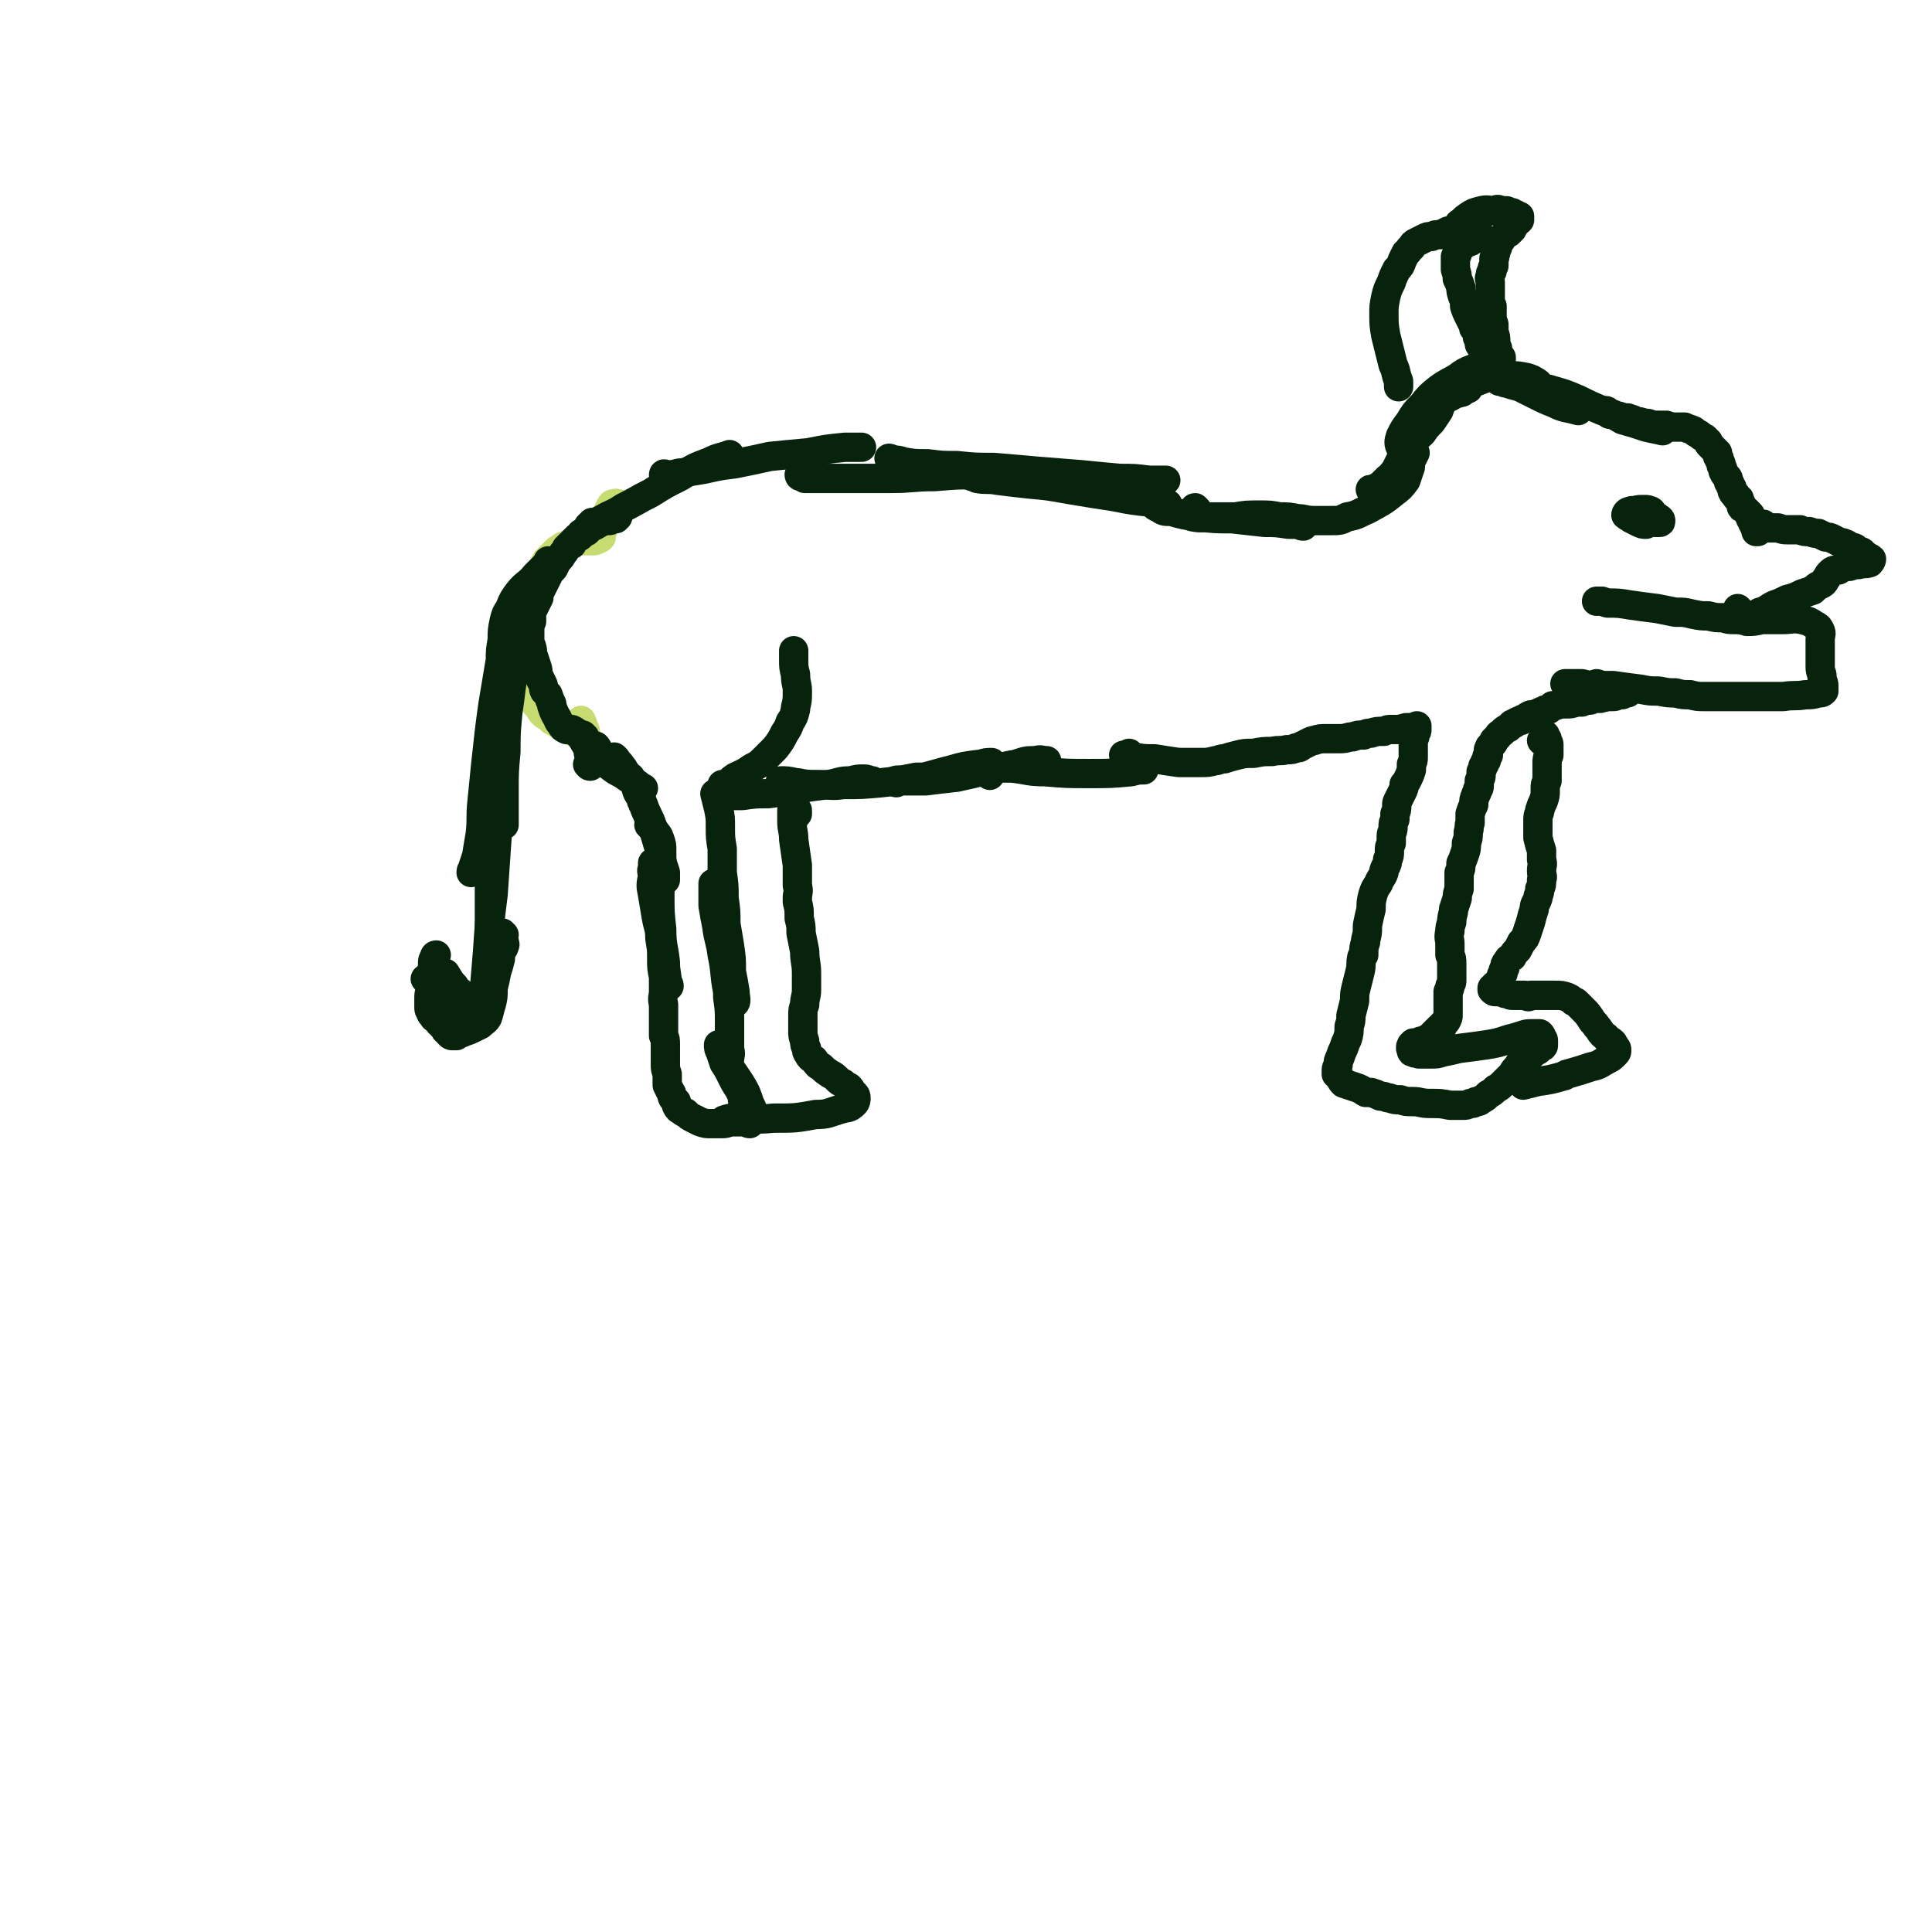 <svg viewBox='0 0 1054 1054' version='1.1' xmlns='http://www.w3.org/2000/svg' xmlns:xlink='http://www.w3.org/1999/xlink'><g fill='none' stroke='#C7DC70' stroke-width='16' stroke-linecap='round' stroke-linejoin='round'><path d='M338,279c0,0 -1,-1 -1,-1 0,0 0,1 1,1 0,0 0,0 0,0 0,0 1,0 1,-1 0,0 0,0 -1,-1 0,-1 0,-1 0,-2 -1,0 -1,0 -2,0 0,-1 0,0 -1,0 -1,0 -1,0 -1,0 -1,1 -1,1 -1,2 -1,1 -1,1 -1,2 -1,1 -1,1 -1,3 -1,1 -1,1 -1,2 0,1 0,1 -1,2 0,2 0,2 0,3 -1,1 0,1 -1,2 0,1 0,1 0,2 -1,1 -1,1 -2,1 -1,1 -1,1 -3,1 -1,0 -1,0 -3,0 -1,0 -1,0 -3,0 0,0 0,0 0,0 -2,0 -2,0 -4,1 -1,0 -1,0 -3,1 -1,0 -1,1 -3,1 -1,1 -1,1 -3,2 -1,1 -1,1 -2,2 -1,1 -1,1 -2,2 -1,1 -1,1 -2,2 -1,2 -1,2 -2,4 -1,1 -1,1 -2,2 -1,2 -1,2 -1,3 -1,2 -1,2 -3,3 -1,2 -1,2 -2,4 -1,1 -1,1 -2,2 0,1 0,1 -1,2 0,1 0,1 0,3 0,1 0,1 0,2 -1,2 -1,2 -1,3 0,2 0,2 0,4 0,1 0,1 0,3 0,2 0,2 0,4 0,2 0,2 0,5 0,2 1,2 1,4 0,2 0,2 0,4 1,2 1,2 1,4 0,3 0,3 0,5 1,3 1,3 2,6 1,2 1,2 1,4 1,3 1,3 2,5 1,2 1,2 3,4 1,2 1,2 3,4 2,1 2,1 4,3 2,1 2,1 5,3 3,1 3,1 6,3 3,1 3,1 5,2 1,1 2,1 2,0 1,-2 0,-3 -1,-5 0,-2 -1,-2 -1,-3 '/></g>
<g fill='none' stroke='#07230B' stroke-width='16' stroke-linecap='round' stroke-linejoin='round'><path d='M335,283c0,0 0,-1 -1,-1 0,0 1,0 1,1 0,0 0,0 0,0 0,0 0,0 0,0 0,0 1,0 1,-1 0,0 0,0 0,0 0,0 1,0 1,0 0,0 0,0 0,0 0,0 0,0 0,0 -1,0 -1,1 -1,1 -1,0 -1,0 -2,0 -1,1 -1,1 -2,1 -2,0 -2,0 -3,0 -1,1 -1,1 -2,1 -1,1 -1,1 -3,2 -1,0 -1,0 -2,1 -1,1 -1,1 -2,2 -1,0 -1,0 -1,0 -1,1 -1,1 -2,1 0,1 0,1 0,1 -1,1 -1,1 -2,1 -1,1 -1,1 -2,2 -1,1 -1,1 -1,2 0,0 0,0 -1,0 -1,1 -1,1 -2,2 -1,2 -1,2 -2,3 -1,2 -1,2 -3,4 -1,2 -1,2 -2,4 -2,2 -2,2 -3,4 -1,2 -1,2 -2,4 -1,2 -1,2 -2,4 0,0 0,0 0,0 -1,2 -1,2 -1,4 -2,4 -2,4 -4,8 0,3 0,3 0,5 -1,2 -1,2 -1,4 0,2 0,2 0,4 0,1 0,1 0,3 0,2 1,2 1,3 1,3 0,3 1,5 1,3 1,3 2,6 1,3 0,3 1,5 1,2 1,2 2,4 1,2 0,2 1,4 1,1 1,1 2,2 0,0 0,0 0,0 1,3 1,3 2,5 0,1 0,1 0,1 1,3 1,3 2,5 2,3 1,3 3,5 1,2 1,2 3,3 1,0 1,0 3,0 2,1 2,1 4,3 2,2 2,3 4,6 2,3 2,3 3,6 1,2 2,4 3,3 1,-1 0,-3 0,-6 0,-2 0,-2 -1,-3 '/><path d='M283,350c0,0 -1,-1 -1,-1 0,0 0,1 0,2 0,2 0,2 0,4 -1,2 -1,2 -1,4 -1,3 -1,3 -1,5 -1,5 0,5 -1,10 -1,8 -1,8 -2,15 -1,11 -1,11 -1,21 -1,11 -1,11 -1,21 0,7 0,7 0,14 0,2 0,2 0,5 '/><path d='M300,307c0,0 -1,-1 -1,-1 0,0 0,1 0,1 -1,1 -1,1 -2,2 -3,3 -3,3 -5,5 -4,5 -5,4 -9,9 -3,4 -3,4 -5,9 -2,3 -2,3 -3,7 -1,5 -1,5 -1,10 -1,6 -1,6 -1,11 -1,6 -1,6 -2,12 -1,6 -1,6 -2,12 -1,7 -1,7 -2,15 -1,9 -1,9 -2,18 -1,10 -1,10 -2,20 -1,9 0,9 -1,18 -1,6 -1,6 -2,12 -1,3 -1,3 -2,6 0,2 -1,1 -1,3 '/><path d='M277,368c0,-1 -1,-1 -1,-1 0,0 1,0 1,0 0,-1 0,-1 0,-1 0,0 0,0 0,0 0,0 0,0 0,0 0,2 0,2 -1,4 -1,4 -1,4 -1,9 -1,6 -1,6 -1,13 -1,9 -1,9 -1,19 -1,11 -1,11 -1,22 -1,13 0,13 -1,26 -1,14 -1,14 -2,29 -2,16 -2,16 -3,31 -1,12 -1,12 -2,24 0,6 0,6 0,11 0,0 0,0 0,0 0,0 0,0 0,-1 '/><path d='M270,440c0,-1 -1,-1 -1,-1 0,-1 1,0 1,0 0,0 0,0 0,1 0,1 0,2 0,3 0,3 -1,3 -1,6 -1,4 -1,4 -1,8 0,5 -1,5 -1,11 0,6 0,6 0,13 0,8 0,8 0,17 0,8 0,8 0,17 0,7 0,7 0,15 -1,6 0,6 -1,11 -1,5 -1,5 -2,9 -1,2 -1,3 -2,5 0,0 0,0 0,0 '/><path d='M275,510c-1,0 -1,-1 -1,-1 -1,0 0,0 0,1 1,2 1,2 1,4 0,1 1,1 0,2 0,1 0,1 -1,2 -1,2 -1,3 -1,5 -1,4 -1,4 -2,7 -1,5 -1,5 -2,9 0,5 0,5 -1,9 -1,3 -1,4 -2,7 -1,2 -2,2 -4,4 -2,1 -2,1 -4,2 -2,1 -2,1 -5,2 -2,1 -2,1 -4,1 0,1 0,1 0,1 -1,0 -1,0 -2,0 -1,0 -1,0 -2,-1 -1,-1 -1,-1 -1,-2 -1,0 -1,0 -1,0 -1,-2 -1,-1 -2,-3 -2,-1 -1,-1 -3,-3 -1,-1 -1,0 -2,-2 -1,-1 -1,-1 -1,-2 -1,-1 -1,-1 -1,-3 0,-2 0,-2 0,-5 0,-3 1,-3 1,-6 0,-4 0,-4 0,-7 1,-3 1,-3 1,-6 0,-2 1,-2 1,-3 0,-1 1,-1 1,-1 '/><path d='M233,535c0,0 -1,-1 -1,-1 0,0 1,0 1,1 1,1 1,1 2,2 2,2 2,2 4,3 2,2 2,2 4,3 3,2 3,2 6,4 3,1 3,1 5,3 1,1 1,1 1,2 1,1 1,1 1,1 '/><path d='M243,532c0,-1 0,-1 -1,-1 0,0 1,0 1,0 2,3 2,4 5,7 1,2 1,2 4,4 1,1 1,1 2,2 1,1 1,0 2,0 '/><path d='M322,418c-1,0 -1,-1 -1,-1 -1,0 0,0 0,0 0,-2 1,-3 0,-6 0,-3 0,-3 -1,-5 0,-2 -1,-2 -1,-4 -1,0 -1,-1 -1,-1 0,0 0,0 0,1 1,2 1,2 3,4 3,3 2,3 5,6 4,3 4,4 8,7 4,3 4,2 8,5 3,2 3,2 6,4 1,1 1,1 3,2 0,0 0,0 0,0 '/><path d='M336,414c0,0 -1,-1 -1,-1 0,0 0,0 1,1 1,2 2,2 3,4 1,1 1,1 2,3 1,1 1,1 2,3 0,0 1,0 1,0 1,2 1,2 3,5 0,0 0,0 0,1 1,4 2,3 3,7 1,1 0,1 1,2 2,6 3,6 5,12 2,6 2,7 4,13 1,6 1,6 3,12 0,2 0,2 0,4 '/><path d='M355,451c0,0 -1,-1 -1,-1 1,1 2,2 3,3 2,3 2,2 3,5 1,3 1,3 1,6 0,5 0,5 0,9 0,8 -1,8 -1,15 0,10 0,10 1,19 0,9 1,9 2,18 0,6 1,6 1,12 1,0 1,0 1,1 '/><path d='M357,472c0,-1 -1,-2 -1,-1 1,0 1,1 3,3 0,0 1,0 1,0 -1,0 -1,0 -2,0 -1,0 -1,-1 -2,0 -1,1 0,2 0,4 -1,5 -1,5 0,10 1,6 1,6 2,12 1,6 2,6 2,12 1,6 1,6 1,11 0,5 0,5 1,10 0,4 0,4 0,8 0,3 -1,3 0,7 0,3 0,3 0,6 0,3 0,3 0,5 0,3 0,3 0,6 1,2 1,2 1,5 0,2 0,2 0,5 0,3 0,3 0,6 0,2 0,2 1,5 0,3 0,3 0,6 1,2 1,2 2,4 1,1 0,1 1,3 1,1 1,1 2,2 0,1 0,1 0,2 1,2 1,2 3,3 1,1 1,1 2,1 2,2 2,2 4,3 2,1 2,1 4,2 3,1 3,1 6,1 3,0 3,0 6,0 3,0 3,-1 6,-1 3,0 3,0 5,0 2,0 3,1 4,1 1,-1 1,-1 1,-3 1,-4 1,-4 -1,-8 -2,-6 -2,-6 -5,-11 -2,-3 -2,-3 -4,-6 '/><path d='M406,600c0,0 -1,-1 -1,-1 0,1 0,2 1,4 1,1 1,1 2,2 0,0 0,0 0,0 0,-2 0,-2 -1,-4 -2,-3 -2,-3 -4,-7 -2,-3 -2,-3 -4,-7 -2,-4 -2,-4 -4,-7 -1,-3 -1,-3 -2,-6 -1,-2 -1,-2 -1,-4 '/><path d='M398,576c-1,0 -1,-1 -1,-1 0,1 0,2 1,3 0,0 0,0 0,-1 1,-3 0,-3 0,-6 0,-6 0,-6 0,-12 0,-8 0,-8 -1,-15 0,-2 0,-2 0,-3 -2,-10 -1,-11 -3,-20 -1,-8 -2,-8 -3,-16 -1,-5 -1,-5 -2,-11 0,-3 0,-3 0,-7 0,-2 0,-2 0,-4 0,0 0,0 0,-1 '/><path d='M399,546c0,-1 -1,-1 -1,-1 0,0 1,0 1,1 1,0 2,2 2,1 1,-1 0,-3 0,-6 -1,-6 -1,-6 -2,-11 0,-7 0,-7 -1,-14 -1,-6 -1,-6 -2,-12 0,-7 0,-7 -1,-14 0,-7 0,-7 -1,-14 0,-6 0,-6 0,-13 -1,-6 -1,-6 -1,-12 0,-5 0,-5 -1,-10 -1,-4 -1,-4 -2,-8 '/><path d='M395,429c-1,0 -1,-1 -1,-1 0,0 0,0 0,1 0,0 0,0 0,1 0,0 0,0 0,1 0,0 0,0 -1,0 0,0 0,0 0,0 1,-1 1,-1 2,-2 3,-2 3,-3 6,-5 4,-2 5,-2 9,-5 4,-2 4,-2 7,-5 3,-3 3,-3 6,-6 3,-4 3,-4 5,-8 2,-3 2,-3 3,-6 2,-3 2,-3 3,-7 0,0 0,0 0,-1 1,-4 1,-4 1,-9 0,-4 -1,-4 -1,-9 -1,-4 -1,-4 -1,-8 0,-3 0,-3 0,-5 '/><path d='M397,432c-1,0 -1,-1 -1,-1 -1,0 -1,1 0,2 0,0 1,0 2,1 4,0 4,0 7,0 7,-1 7,-1 14,-1 9,-1 9,-2 18,-3 7,-1 7,-1 15,-2 6,-1 6,-2 12,-2 4,-1 4,-1 7,-1 3,0 3,1 5,1 '/><path d='M427,427c0,0 -2,-1 -1,-1 3,0 4,0 8,1 0,0 0,0 1,0 5,1 5,1 11,1 7,0 7,1 14,0 10,0 10,0 21,-1 9,-1 9,-1 19,-3 2,0 2,0 4,0 8,-2 7,-2 15,-4 7,-2 7,-2 15,-3 0,0 0,0 1,0 3,-1 3,-1 6,-1 '/><path d='M489,427c0,-1 -1,-1 -1,-1 2,-1 3,0 5,0 6,0 6,0 12,0 8,-1 8,-1 17,-2 9,-2 9,-2 17,-4 8,-1 8,-2 15,-3 6,-2 6,-2 11,-2 3,-1 3,0 6,0 '/><path d='M324,286c0,0 0,-1 -1,-1 0,0 0,1 -1,1 0,0 0,0 -1,1 0,0 0,0 0,0 4,-2 4,-2 8,-4 5,-3 5,-2 11,-6 8,-4 7,-4 15,-8 8,-5 8,-5 16,-9 8,-5 8,-5 16,-8 6,-3 6,-2 11,-4 '/><path d='M363,260c0,-1 -1,-1 -1,-1 0,-1 1,0 1,0 0,0 0,0 0,0 1,0 1,0 2,0 4,0 4,-1 7,-1 6,-1 6,-1 12,-2 9,-2 9,-2 17,-3 10,-2 10,-2 19,-4 10,-1 10,-1 21,-2 10,-2 10,-2 20,-3 4,0 4,0 9,0 '/><path d='M437,260c0,0 -1,-1 -1,-1 0,0 0,1 1,1 1,0 1,0 2,1 5,0 5,0 9,0 8,0 8,0 16,0 11,0 11,0 22,0 12,0 12,-1 24,-1 12,-1 12,-1 23,-1 10,0 10,0 19,0 6,1 6,1 13,1 1,0 1,0 2,1 '/><path d='M486,251c0,0 -1,-1 -1,-1 0,0 1,0 2,1 3,0 3,0 6,1 6,1 6,1 13,1 8,1 8,1 16,1 10,1 10,1 20,1 12,1 12,1 23,2 12,1 12,1 25,2 10,1 10,1 21,2 8,0 8,0 16,1 4,0 4,0 8,0 1,0 1,0 1,0 '/><path d='M528,259c0,0 -1,-1 -1,-1 0,0 1,0 1,0 0,1 0,1 0,1 2,1 3,1 5,2 5,1 6,0 11,1 8,1 8,1 17,2 11,1 11,1 22,3 12,2 12,2 25,4 10,2 10,2 20,3 4,1 4,1 9,1 '/><path d='M540,423c0,0 -1,-1 -1,-1 0,0 0,0 0,0 0,0 0,-1 -1,-1 0,-1 0,-1 0,-2 1,0 2,0 3,0 6,0 6,0 11,0 9,1 9,2 18,2 12,1 12,1 24,1 12,0 12,0 23,-1 4,-1 4,-1 7,-1 '/><path d='M626,266c-1,0 -1,-1 -1,-1 0,0 0,0 0,0 0,0 0,0 0,0 0,1 0,1 0,1 1,2 1,2 1,3 1,2 1,2 2,4 2,2 1,3 4,4 3,2 3,2 7,2 7,2 7,2 15,3 9,1 9,1 18,1 9,1 9,1 18,2 6,0 6,0 13,1 4,0 4,0 7,0 0,1 0,1 1,1 '/><path d='M653,278c0,0 -1,-1 -1,-1 -1,0 0,1 -1,1 -1,2 -2,2 -2,3 0,0 1,1 2,1 5,1 5,0 10,0 6,0 6,0 13,0 6,-1 6,-1 13,-1 6,0 6,0 11,1 5,0 5,0 10,1 4,0 4,1 9,1 4,0 4,0 9,0 5,0 5,0 9,-2 6,-1 6,-2 11,-4 7,-4 8,-4 14,-9 4,-3 4,-3 7,-7 1,-3 1,-3 2,-6 1,-2 0,-2 1,-5 1,-2 1,-2 2,-4 '/><path d='M749,268c-1,0 -1,-1 -1,-1 -1,0 0,0 0,1 0,0 0,0 0,0 0,0 0,0 1,-1 2,-1 2,-1 4,-2 2,-2 2,-2 4,-4 2,-1 2,-2 3,-3 0,0 0,0 1,-1 1,-2 1,-2 2,-4 1,-2 1,-2 2,-4 3,-4 3,-4 6,-8 2,-3 2,-2 5,-5 2,-3 2,-3 5,-6 2,-3 2,-3 4,-6 1,-3 1,-3 3,-6 2,-1 2,-1 4,-2 3,-2 3,-1 5,-2 1,0 1,0 1,-1 '/><path d='M766,244c0,0 0,-1 -1,-1 0,0 -1,2 -1,1 -1,-2 -1,-3 0,-6 2,-4 2,-4 5,-8 3,-5 3,-5 7,-9 4,-5 4,-5 9,-9 4,-3 5,-3 10,-6 4,-3 4,-3 9,-5 3,-1 3,-1 6,-2 2,0 2,0 4,1 1,0 1,0 2,1 1,1 1,1 2,1 0,1 0,1 1,1 '/><path d='M801,212c0,0 0,-1 -1,-1 0,0 0,0 0,0 0,0 -1,0 -1,0 -1,0 0,-1 1,-1 3,-2 3,-1 6,-2 5,-2 5,-2 9,-3 4,0 4,-1 9,0 4,0 4,0 9,1 3,1 3,1 6,3 '/><path d='M818,208c0,0 -1,-1 -1,-1 0,0 1,0 1,0 2,1 2,2 4,2 3,1 3,1 7,2 4,2 4,2 8,4 6,3 6,3 11,5 6,3 6,2 13,4 '/><path d='M815,200c0,0 -1,-1 -1,-1 0,0 0,0 0,0 0,0 0,0 0,0 0,0 0,0 0,0 -1,0 -1,0 -1,-1 0,0 -1,0 -1,-1 0,-1 0,-1 -1,-2 0,-1 0,-1 -1,-2 -1,-1 0,-1 -1,-2 0,-1 -1,-1 -1,-2 -1,-1 -1,-1 -1,-2 0,-2 0,-2 -1,-3 0,-1 0,-1 0,-2 -1,-2 -1,-2 -2,-3 0,-1 0,-1 -1,-3 -1,-2 -1,-2 -2,-4 -1,-2 -1,-2 -2,-5 0,-3 0,-3 -1,-5 -1,-3 -1,-3 -1,-5 -1,-3 -1,-3 -2,-5 0,-2 0,-2 -1,-5 0,-1 0,-1 0,-3 0,-2 0,-2 0,-4 1,-1 1,-1 1,-2 1,-2 1,-2 2,-3 0,0 0,0 0,-1 1,-1 1,0 2,-1 1,-1 1,-1 2,-1 1,0 1,0 2,-1 1,0 1,0 1,-1 0,0 0,0 0,-1 0,0 0,0 0,-1 0,0 0,0 0,-1 0,0 0,0 0,0 1,-1 1,-1 1,-2 1,0 1,0 1,-1 0,-1 -1,-1 -1,-1 -1,-1 -2,-1 -3,-1 -1,0 -2,0 -3,0 -1,0 -1,0 -3,1 -1,1 -1,1 -2,2 -2,1 -2,1 -4,1 -2,1 -2,1 -4,2 -3,0 -3,0 -5,1 -2,0 -2,0 -4,1 -2,1 -2,1 -4,2 -2,1 -2,1 -3,3 -2,1 -1,2 -3,3 -1,2 -1,2 -2,4 -1,3 -1,3 -3,5 -2,4 -2,4 -3,7 -2,4 -2,4 -3,8 -1,5 -1,5 -1,9 0,6 0,6 1,12 2,8 2,8 4,16 2,4 1,4 3,9 0,1 0,1 0,2 0,0 0,0 0,1 '/><path d='M819,196c0,0 -1,-1 -1,-1 0,0 0,0 1,0 0,1 0,1 0,1 -1,0 -1,0 -1,0 0,-1 0,-1 0,-1 0,-1 0,-1 -1,-2 0,-2 0,-2 0,-3 -1,-2 -1,-2 -1,-4 0,-2 0,-2 -1,-5 0,-2 0,-2 0,-4 -1,-3 -1,-3 -1,-5 0,-3 0,-3 0,-5 -1,-2 -1,-2 -1,-4 0,-3 0,-3 0,-5 0,-2 0,-2 0,-4 0,-2 -1,-2 0,-3 0,-2 0,-2 1,-3 0,-2 0,-2 1,-3 0,-2 0,-2 0,-4 1,-1 0,-1 1,-3 0,-1 0,-2 1,-3 0,-2 0,-1 1,-3 1,-1 1,-1 2,-3 1,-1 1,-1 3,-2 1,-1 1,-1 2,-2 0,-1 0,-1 1,-2 1,-1 1,-1 1,-2 1,0 1,0 2,-1 0,0 0,0 0,0 0,-1 0,-1 0,-2 -1,0 -1,0 -2,-1 -1,0 -1,0 -2,-1 -1,0 -1,0 -3,-1 -1,0 -1,0 -3,0 -2,-1 -2,-1 -4,0 -3,0 -3,-1 -7,0 -4,1 -4,1 -7,3 -3,2 -2,2 -5,4 0,0 0,0 0,0 '/><path d='M842,217c0,-1 -1,-1 -1,-1 -1,-1 0,-1 0,-2 0,-1 -1,-1 0,-2 2,0 3,0 6,1 7,2 7,2 14,5 6,3 6,3 13,6 6,2 6,2 11,5 7,2 7,2 13,4 4,1 5,1 9,2 '/><path d='M877,225c0,0 0,-1 -1,-1 0,0 1,0 1,1 0,0 0,0 1,1 1,0 1,0 2,0 2,1 2,1 3,1 3,1 3,1 5,1 3,1 3,1 5,2 3,0 3,1 6,1 3,1 3,1 6,1 2,0 2,0 4,0 3,1 3,1 5,1 3,0 3,0 5,0 2,1 3,1 5,2 1,1 1,1 3,2 1,1 1,1 3,2 1,1 1,1 2,2 0,1 0,1 1,2 1,1 1,1 2,2 1,1 1,1 2,2 0,1 0,1 0,2 1,1 1,1 1,2 1,2 1,2 1,3 1,2 1,2 1,3 1,2 1,2 2,3 1,1 1,1 1,3 1,1 1,1 1,2 1,1 1,1 1,2 0,1 0,1 0,1 1,1 0,1 1,1 0,1 0,1 1,1 0,1 0,1 1,2 1,0 1,0 1,1 0,1 0,1 1,2 0,0 0,0 0,1 0,1 0,1 1,1 1,1 1,1 2,2 1,1 1,1 2,2 0,1 0,1 1,2 1,1 0,1 1,2 0,1 0,1 0,2 1,1 1,1 1,2 0,0 0,0 0,1 0,0 0,0 0,0 0,0 0,0 1,0 0,0 0,0 0,0 0,0 0,0 0,0 0,0 0,0 0,-1 1,-1 1,-1 1,-2 1,-1 1,-1 2,-1 '/><path d='M954,280c0,0 -1,-1 -1,-1 0,0 1,1 1,1 0,0 0,0 0,0 0,1 0,1 1,2 0,0 0,0 0,1 1,1 1,1 1,2 1,1 1,1 2,2 0,0 1,0 2,0 1,1 1,1 3,1 1,0 1,0 1,0 3,0 3,0 6,0 3,1 3,1 5,1 4,0 4,0 7,0 2,1 2,1 5,1 3,1 3,1 5,1 2,1 2,1 4,2 2,0 2,0 4,1 2,1 2,1 4,2 1,0 2,0 3,1 1,0 1,0 1,1 2,1 2,0 4,1 1,1 1,1 3,2 1,0 1,0 1,1 2,1 2,1 3,2 1,0 2,1 2,1 0,1 -1,2 -1,2 -3,1 -3,0 -6,1 -2,0 -2,0 -5,1 -3,0 -3,0 -6,2 -3,0 -3,0 -5,2 -1,1 -1,2 -2,3 -1,2 -1,2 -3,3 -2,1 -2,1 -4,3 -3,1 -3,1 -6,2 -4,2 -4,2 -8,3 -4,2 -4,2 -7,3 -4,2 -4,3 -8,4 -3,2 -3,2 -7,3 -3,0 -3,1 -6,1 -4,0 -4,0 -7,-1 -4,0 -4,0 -8,-1 -4,0 -4,0 -9,-1 -4,-1 -4,-1 -9,-1 -5,-1 -5,-1 -10,-2 -8,-1 -8,-1 -15,-2 -6,-1 -6,-1 -12,-1 -3,-1 -3,-1 -5,-1 -1,0 -1,0 -1,0 1,0 1,0 3,0 '/><path d='M949,333c0,0 -1,-1 -1,-1 0,0 0,1 0,1 0,1 0,1 0,2 0,1 0,2 1,2 1,2 2,1 4,2 4,0 4,0 8,-1 0,0 0,0 1,0 5,0 5,0 10,0 6,0 6,-1 11,0 4,1 4,1 7,3 2,1 2,1 3,3 1,2 0,2 0,5 0,2 0,2 0,3 0,3 0,3 0,6 0,3 0,3 0,6 0,3 1,3 1,5 0,3 1,3 1,5 0,1 0,2 0,3 -1,1 -1,1 -3,1 -3,1 -4,1 -7,1 -6,1 -6,0 -12,1 -6,0 -6,0 -12,0 -6,0 -6,0 -12,0 -5,0 -5,0 -10,0 -5,0 -5,0 -9,0 -4,0 -4,0 -8,-1 -4,0 -4,0 -8,-1 -4,0 -4,0 -9,-1 -5,0 -5,0 -10,-1 -8,-1 -8,-1 -15,-2 -5,0 -5,0 -9,0 -4,0 -4,0 -8,-1 -2,0 -2,0 -5,0 -2,0 -2,0 -3,0 -1,0 -2,0 -1,0 1,0 1,0 3,0 1,0 1,0 1,0 '/><path d='M901,280c0,-1 -1,-1 -1,-1 0,-1 1,0 1,0 0,0 -1,0 -1,0 -1,-1 -1,-1 -2,-1 -2,0 -2,0 -3,0 -1,0 -2,0 -3,1 0,1 0,2 1,2 2,2 3,2 5,2 2,1 2,1 5,2 1,0 1,0 2,0 1,0 1,0 1,-1 0,-1 -1,-1 -2,-2 -2,-1 -2,-1 -5,-1 -3,-1 -3,-1 -6,-2 -2,0 -2,-1 -4,0 -1,0 -2,1 -2,2 1,1 2,1 3,2 2,1 2,1 4,2 2,1 2,1 4,1 1,-1 1,-1 1,-1 1,-1 1,-1 1,-1 '/><path d='M872,374c0,0 -1,-1 -1,-1 0,0 1,0 2,1 1,0 1,0 2,1 2,0 2,0 4,1 1,0 1,0 3,1 1,0 1,0 2,0 1,1 1,1 2,1 1,0 1,0 2,0 0,0 0,0 0,0 0,0 0,0 0,0 0,0 0,0 0,0 -1,0 -1,0 -1,0 -1,0 -1,0 -2,1 -1,0 -1,0 -2,0 -2,1 -2,1 -3,1 -2,0 -2,0 -4,0 -1,1 -1,0 -3,1 -2,0 -2,0 -4,0 -1,1 -1,1 -3,1 -1,0 -1,0 -3,1 -2,0 -2,0 -3,0 -3,1 -3,1 -5,1 -2,0 -2,0 -4,0 -2,1 -2,1 -4,1 -1,1 -1,1 -2,2 -2,0 -2,0 -3,1 -2,0 -2,1 -3,1 -2,1 -2,1 -4,1 -2,1 -2,1 -3,2 -1,0 -1,0 -2,1 -1,0 -1,0 -3,1 -1,1 -1,1 -2,1 -1,1 -1,1 -2,2 -2,1 -2,1 -3,2 -2,2 -2,1 -3,3 -1,1 -1,1 -2,2 0,1 0,1 -1,2 -1,1 -1,1 -1,1 -1,1 0,1 -1,2 0,1 0,1 0,2 0,1 0,1 0,1 -1,1 -1,1 -1,2 0,1 0,1 -1,2 0,1 0,1 -1,2 0,1 0,1 -1,3 0,1 0,1 0,2 0,1 0,1 -1,3 0,1 0,1 0,2 0,2 0,2 -1,3 0,2 -1,2 -1,3 -1,2 -1,3 -1,5 -1,2 -1,2 -2,5 0,2 0,2 0,5 -1,2 0,2 -1,5 0,3 0,3 -1,6 0,3 0,3 -1,6 -1,3 -1,3 -2,5 0,3 0,3 -1,5 0,2 0,2 0,5 0,2 0,2 0,4 -1,3 -1,3 -1,5 -1,3 -1,3 -2,6 0,3 -1,3 -1,7 -1,3 -1,3 -1,5 -1,4 0,4 0,7 0,3 0,3 0,6 1,2 1,2 1,5 0,2 0,2 0,5 0,2 0,2 0,4 0,1 0,1 -1,3 0,1 0,1 -1,3 0,2 0,2 0,4 0,2 0,2 0,4 0,2 0,2 0,4 0,0 0,0 0,1 0,1 0,1 -1,3 -1,1 -1,1 -2,2 0,0 0,0 0,1 -1,0 -1,0 -2,1 -1,1 -1,1 -1,1 0,0 0,0 0,0 -1,1 -1,1 -2,2 0,0 0,0 -1,1 0,0 0,0 0,1 -1,0 -1,1 -3,1 -1,1 -2,1 -3,1 -2,1 -2,1 -4,1 0,1 0,1 -1,1 0,0 0,0 0,1 -1,0 0,0 0,1 0,0 -1,0 0,0 0,0 0,0 0,0 0,0 0,0 0,1 0,0 0,0 0,0 0,0 0,0 0,0 0,0 0,0 0,0 0,1 0,1 1,1 1,1 1,0 3,1 2,0 2,0 4,0 1,0 1,0 3,0 3,0 3,0 6,-1 5,-1 5,-1 9,-2 8,-1 8,-1 15,-2 6,-1 6,-1 12,-3 4,-1 4,-1 7,-2 3,-1 3,-1 6,-1 1,0 1,0 2,0 1,0 1,0 2,0 1,1 1,1 1,2 1,1 1,1 1,2 0,1 0,1 0,2 0,1 0,1 -1,1 -1,1 -1,1 -2,2 -2,1 -2,1 -4,3 -2,1 -2,1 -4,2 -2,2 -2,2 -3,4 -2,2 -2,2 -3,4 -2,2 -2,2 -5,5 -2,2 -2,2 -4,3 -2,2 -2,2 -4,3 -2,2 -2,2 -4,3 -1,1 -1,1 -3,1 -1,1 -1,1 -3,1 -2,1 -2,1 -4,1 -4,0 -4,0 -7,0 -5,-1 -5,-1 -11,-1 -5,0 -5,-1 -9,-1 -4,0 -4,0 -7,-1 -3,0 -3,0 -6,-1 -2,0 -2,-1 -5,-1 -2,-1 -2,-1 -5,-2 -1,0 -2,0 -3,0 -3,-2 -3,-2 -6,-3 -3,-1 -3,-1 -6,-2 -1,-1 -1,-1 -2,-3 -1,-1 -1,-1 -2,-2 0,-1 0,-1 0,-2 0,-1 0,-1 1,-3 0,-2 0,-2 1,-4 1,-3 1,-3 2,-5 1,-3 1,-3 2,-5 1,-3 1,-4 1,-7 1,-3 1,-3 1,-6 1,-4 1,-4 2,-8 0,-4 0,-4 1,-8 1,-4 1,-4 2,-8 1,-4 0,-4 1,-8 1,-1 1,-1 1,-1 0,-4 0,-4 1,-7 0,-1 0,-1 0,-1 1,-4 1,-4 1,-7 0,-1 0,-1 0,-1 1,-5 1,-5 2,-9 0,-4 0,-4 1,-8 1,-3 1,-3 3,-6 1,-3 2,-3 3,-6 0,0 0,0 0,-1 1,-3 2,-3 2,-6 1,-2 1,-2 1,-5 0,-2 0,-2 1,-4 0,-2 0,-2 0,-4 0,-2 1,-2 1,-5 0,-2 0,-2 1,-4 0,-1 0,-1 0,-3 1,-2 1,-2 1,-5 0,-1 0,-1 1,-3 1,-2 1,-2 2,-4 1,-2 1,-2 1,-4 1,-1 1,-1 2,-3 1,-2 1,-2 2,-5 0,-1 0,-1 0,-3 1,-2 1,-2 1,-4 0,0 0,0 0,0 0,-2 0,-2 0,-5 0,-2 0,-2 0,-4 1,-2 1,-2 1,-4 1,-1 1,-1 1,-2 0,-1 0,-1 0,-1 0,0 0,0 0,-1 0,0 0,0 0,0 0,0 0,0 0,0 0,1 0,1 0,1 -2,0 -2,0 -3,0 -2,0 -1,0 -3,0 -2,1 -2,0 -3,1 -3,0 -3,0 -5,0 -2,0 -2,0 -4,1 -4,0 -4,0 -7,1 -2,0 -2,0 -4,1 -3,0 -3,0 -6,1 -3,0 -3,1 -7,1 -3,0 -4,0 -7,0 -4,0 -4,0 -7,1 -1,0 -1,0 -3,1 -2,1 -2,1 -4,2 -1,1 -1,1 -3,1 -2,1 -2,1 -5,1 -4,1 -4,0 -8,1 -5,0 -5,0 -10,1 -5,0 -5,0 -9,1 -4,1 -4,1 -7,2 -3,0 -3,1 -5,1 -4,1 -4,1 -8,1 -6,0 -6,0 -12,0 -7,-1 -7,-1 -13,-2 -6,0 -6,0 -12,-1 -3,0 -5,0 -5,-1 0,0 2,0 3,-1 '/><path d='M842,405c0,0 -1,-1 -1,-1 0,0 0,0 1,0 0,0 0,-1 0,-1 0,0 0,0 0,-1 1,0 1,0 1,0 0,-1 0,-1 0,-1 0,0 0,0 0,0 0,0 0,0 0,0 0,1 0,1 1,2 0,0 0,0 0,1 0,1 1,1 1,2 0,2 0,2 0,3 0,2 0,2 0,3 -1,2 -1,2 -1,4 0,2 0,2 0,5 0,2 0,2 0,5 -1,2 -1,2 -1,4 0,1 0,1 0,1 0,3 0,3 -1,6 -1,2 -1,2 -2,5 0,2 -1,2 -1,5 0,2 0,2 0,5 0,2 0,3 0,5 1,4 1,4 2,7 0,3 0,3 0,5 1,3 0,3 0,6 0,3 1,3 0,5 0,3 0,3 -1,5 0,3 -1,3 -1,5 -1,3 -2,3 -2,6 -1,3 -1,3 -2,7 -1,3 -1,3 -2,6 -1,3 -1,3 -3,5 -1,2 -1,2 -2,4 -2,2 -2,2 -3,4 -2,1 -2,1 -3,3 -1,1 -1,1 -1,3 -1,1 -1,1 -1,3 -1,1 -1,1 -1,2 0,1 -1,1 -1,2 -1,1 -1,1 -1,2 -1,0 -1,0 -2,1 0,1 0,1 -1,1 0,1 0,1 0,1 1,1 1,1 2,1 1,0 1,0 2,0 1,0 1,0 2,0 0,1 1,0 1,1 1,0 1,0 2,0 1,1 1,1 2,1 2,0 2,0 4,0 2,0 2,0 3,0 2,1 2,1 3,0 1,0 1,0 3,0 2,0 2,0 5,0 3,0 3,0 5,0 4,0 4,0 7,1 2,1 2,1 3,2 1,1 1,0 2,1 2,2 2,2 4,4 2,2 2,2 4,5 1,2 2,2 3,4 2,2 2,3 3,4 2,2 2,1 3,3 2,1 2,1 3,2 0,1 1,1 1,2 1,1 1,1 1,2 0,1 0,1 -1,2 -2,2 -2,2 -4,3 -4,2 -4,3 -9,4 -6,2 -6,2 -13,4 -1,0 -1,1 -2,1 -7,2 -7,2 -14,3 -4,1 -4,1 -8,2 '/><path d='M433,447c0,0 -1,0 -1,-1 0,0 1,1 1,0 1,-1 1,-1 2,-2 0,-1 0,-1 0,-2 0,0 -1,-1 -1,-1 -1,0 -1,0 -2,1 0,2 0,3 0,6 0,5 1,5 1,10 1,7 1,7 2,14 0,5 0,5 0,11 1,4 0,4 0,7 0,1 0,1 0,2 1,4 1,4 1,9 1,4 1,4 1,8 1,5 1,5 2,10 0,6 1,6 1,12 0,4 0,4 0,9 0,4 -1,4 -1,8 -1,3 -1,3 -1,6 0,2 0,2 0,5 0,2 0,2 0,4 0,2 0,2 1,5 0,2 0,2 1,4 0,1 0,2 1,3 1,2 1,2 3,3 2,3 2,3 4,4 2,2 2,2 5,4 2,1 2,1 4,3 1,1 1,1 3,2 1,1 1,1 3,2 1,1 1,1 2,3 1,1 2,1 2,3 0,1 0,2 -1,3 -3,3 -4,2 -7,3 -7,2 -7,3 -14,3 -11,2 -11,2 -23,2 -10,1 -10,0 -20,0 -4,0 -4,0 -7,1 '/></g>
</svg>